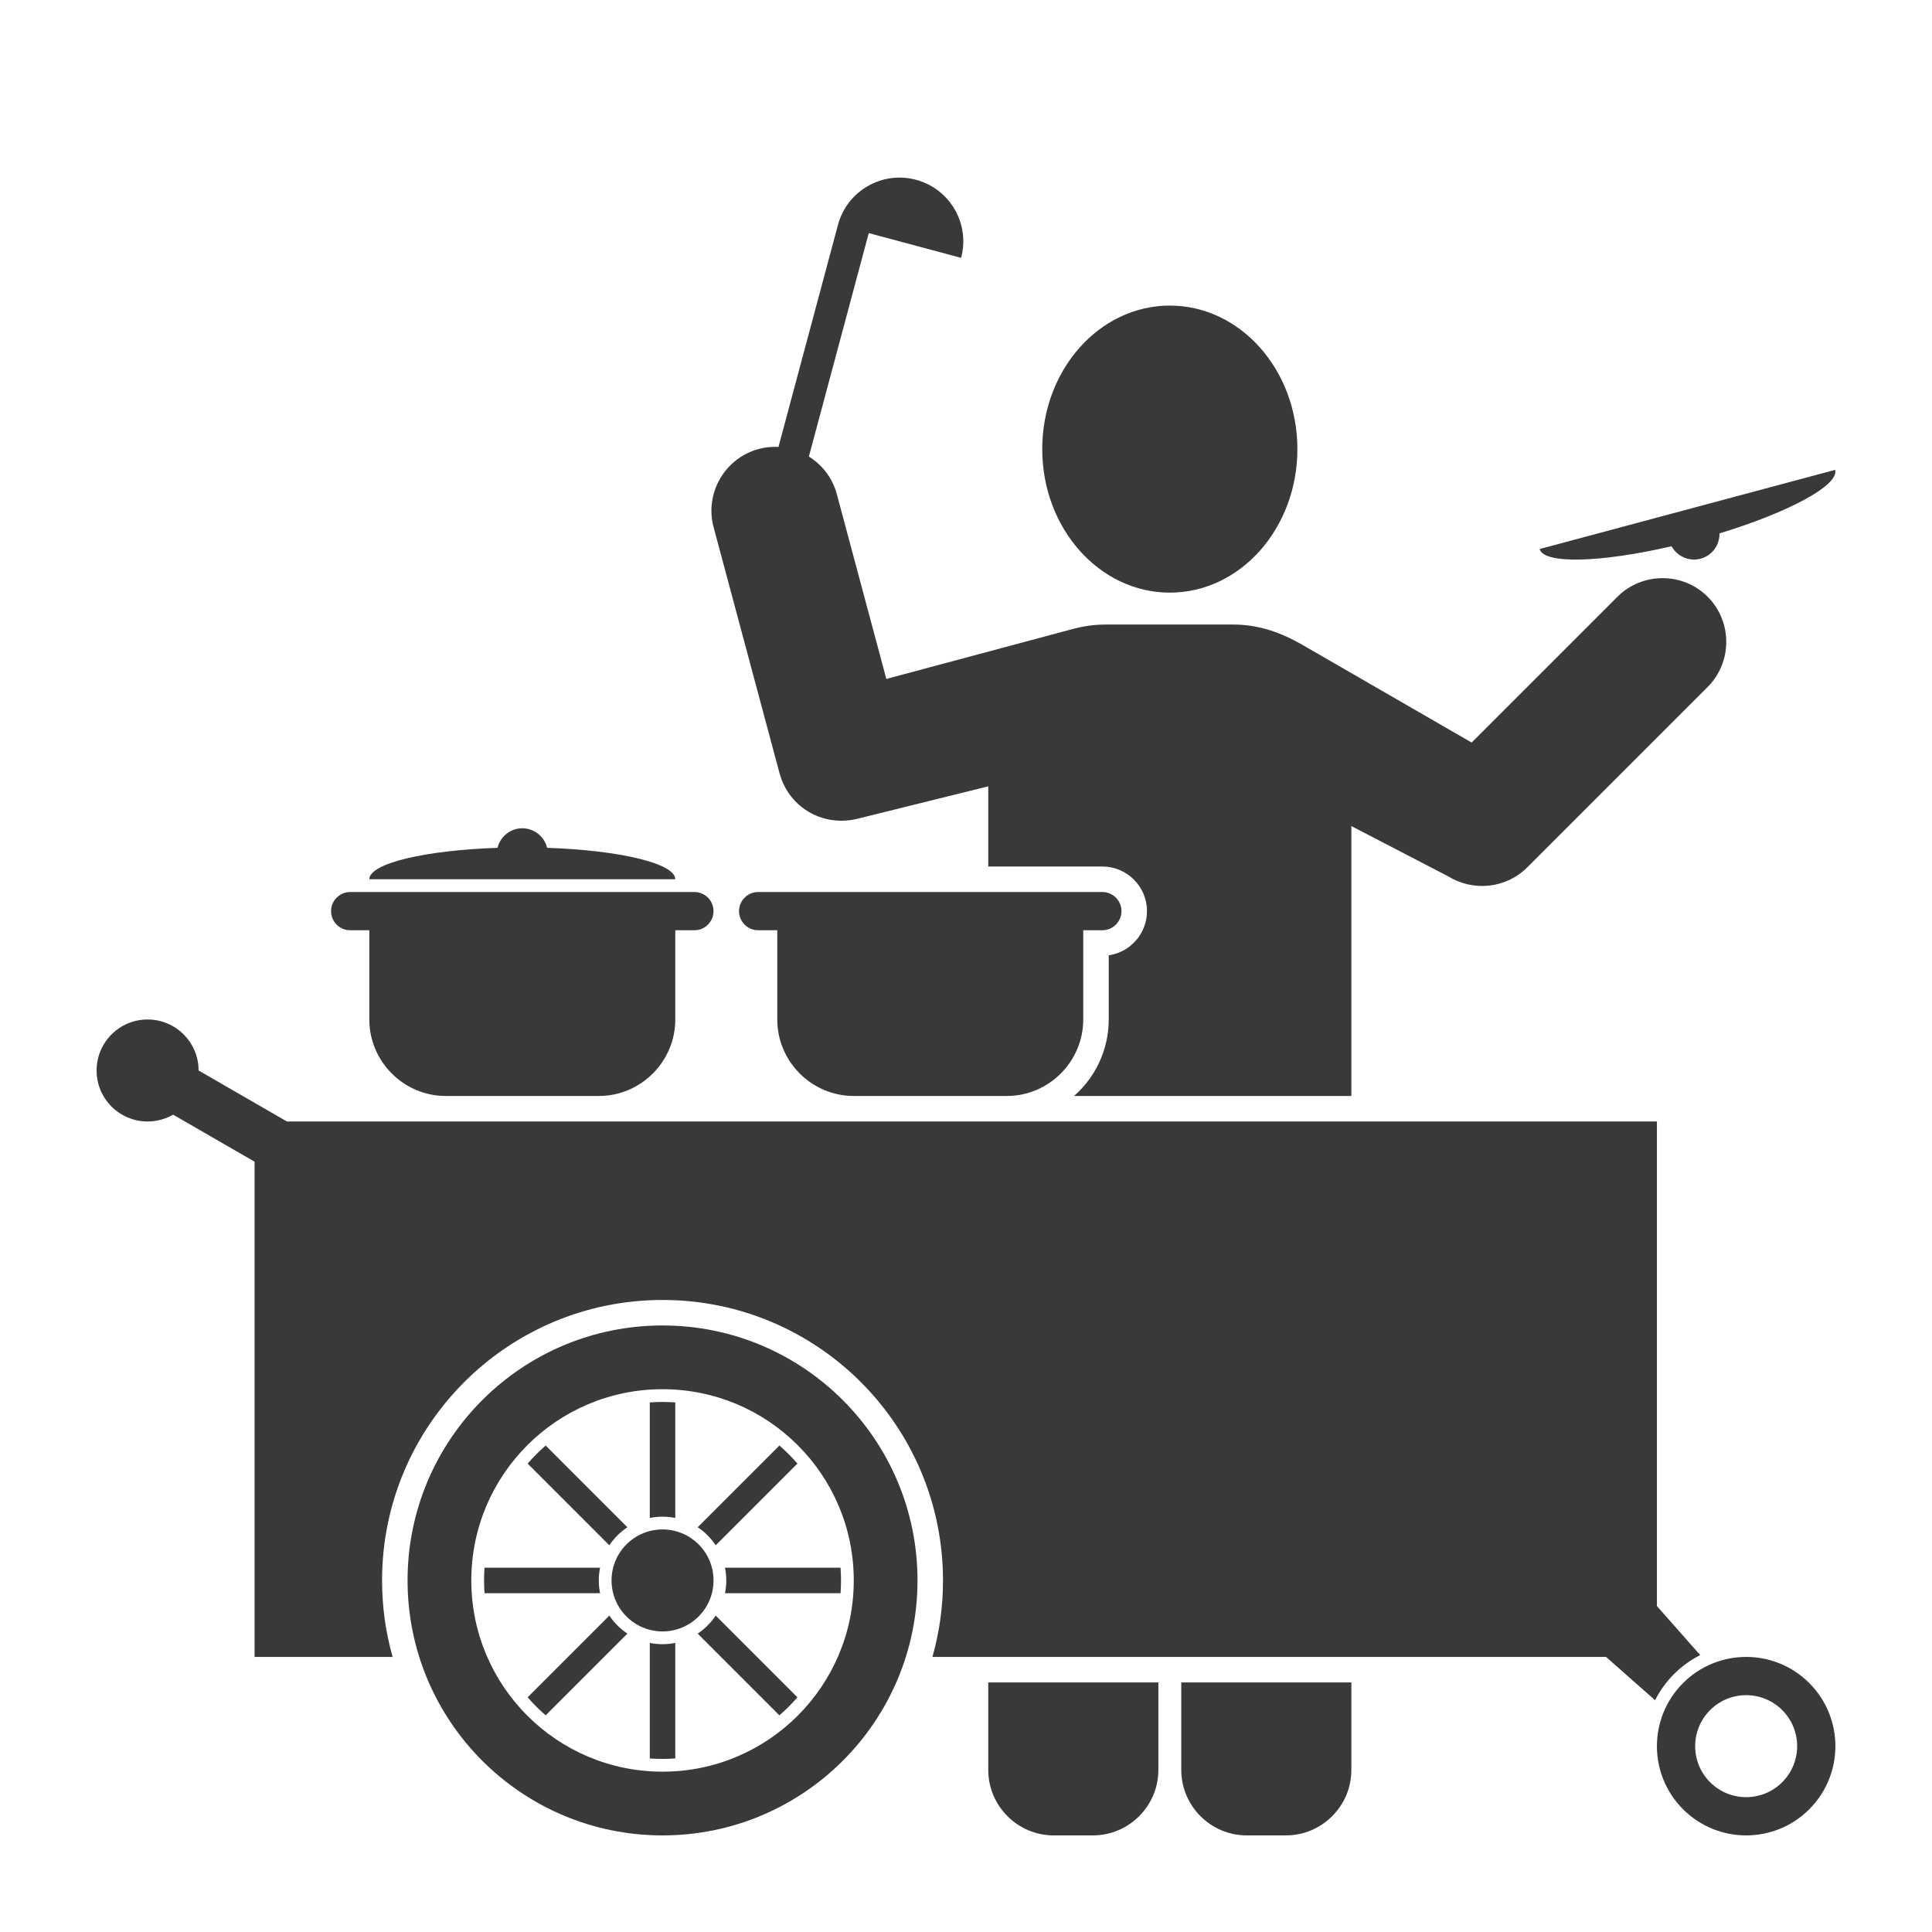 <svg height='100px' width='100px'  fill="#393939" xmlns="http://www.w3.org/2000/svg" xmlns:xlink="http://www.w3.org/1999/xlink" xml:space="preserve" version="1.1" style="shape-rendering:geometricPrecision;text-rendering:geometricPrecision;image-rendering:optimizeQuality;" viewBox="0 0 10000000 10000000" x="0px" y="0px" fill-rule="evenodd" clip-rule="evenodd"><defs><style type="text/css">
   
    .fil0 {fill:#393939}
   
  </style></defs><g><path class="fil0" d="M6114240 8708170l0 453260c0,186210 152380,338570 338590,338570l203190 0c186310,0 338600,-152360 338600,-338570l0 -453260 -880380 0z"></path><path class="fil0" d="M5115240 8708170l0 453190c0,186280 152300,338640 338610,338640l203210 0c186220,0 338610,-152360 338610,-338640l0 -453190 -880430 0z"></path><path class="fil0" d="M7904930 4489560l933880 -933880c128360,-128360 128360,-338460 0,-466890l0 0c-128500,-128440 -338550,-128380 -466990,0l-754620 754620 -877330 -506480c-109420,-63180 -226790,-104290 -354780,-104290l-660320 0c-65260,0 -117720,8410 -180320,25180l-956800 256380 -256350 -956770c-22480,-83830 -75830,-151590 -144540,-194370l309890 -1156510 478040 128100c47150,-176030 -57300,-356920 -233290,-404080 -176020,-47160 -356910,57280 -404090,233290l-307990 1149430c-33640,-1810 -68100,1550 -102330,10720l0 0c-175460,47010 -280510,229000 -233490,404370l341790 1275630c24890,88520 80660,159980 160990,204040 76190,40610 160490,49980 243400,29440l675560 -167430 0 414980 590570 0c127270,0 230940,103670 230940,230950 0,116080 -86230,212530 -197970,228610l0 332270c0,157310 -69550,299020 -179490,395920l1435330 0 0 -1397040 504350 261860 1130 630c126950,76820 295520,60630 404830,-48680z"></path><path class="fil0" d="M6054920 1581680c364720,0 660330,332550 660330,742870 0,410290 -295610,742870 -660330,742870 -364660,0 -660300,-332580 -660300,-742870 0,-410320 295640,-742870 660300,-742870z"></path><path class="fil0" d="M1485050 5804760l7091130 0 0 2508010 224070 253950c-48850,24640 -94650,57320 -135450,98100 -40770,40790 -73450,86600 -98100,135440l-253940 -224060 -3486450 0c35580,-125860 54660,-258650 54660,-395910 0,-801690 -650010,-1451690 -1451700,-1451690 -801680,0 -1451690,650000 -1451690,1451690 0,137260 19080,270050 54660,395910l-714520 0 0 -2563270 -421770 -243510c-38830,22460 -83910,35340 -132010,35340 -145770,0 -263940,-118170 -263940,-263940 0,-145780 118170,-263950 263940,-263950 145780,0 263950,118170 263950,263950l457160 263940z"></path><path class="fil0" d="M3429270 7916350c145770,0 263950,118180 263950,263950 0,145770 -118180,263940 -263950,263940 -145770,0 -263940,-118170 -263940,-263940 0,-145770 118170,-263950 263940,-263950z"></path><path class="fil0" d="M2731050 7575390c28860,-33280 60030,-64470 93320,-93320l422980 422990c-37020,24520 -68800,56310 -93320,93310l-422980 -422980z"></path><path class="fil0" d="M2507840 8246280c-1540,-21800 -2370,-43800 -2370,-65980 0,-22200 830,-44190 2370,-65990l598120 0c-4350,21330 -6620,43390 -6620,65990 0,22590 2290,44670 6620,65980l-598120 0z"></path><path class="fil0" d="M2824370 8878520c-33290,-28860 -64470,-60030 -93320,-93320l422980 -422980c24520,37020 56320,68800 93320,93320l-422980 422980z"></path><path class="fil0" d="M3495260 9101730c-21800,1540 -43800,2370 -65990,2370 -22190,0 -44180,-830 -65980,-2370l0 -598120c21320,4350 43390,6620 65980,6620 22600,0 44680,-2290 65990,-6620l0 598120z"></path><path class="fil0" d="M4127500 8785200c-28860,33290 -60040,64470 -93320,93320l-422980 -422980c37020,-24520 68790,-56320 93320,-93320l422980 422980z"></path><path class="fil0" d="M4350700 8114310c1550,21800 2380,43790 2380,65990 0,22190 -830,44180 -2380,65980l-598110 0c4340,-21320 6610,-43390 6610,-65980 0,-22600 -2280,-44660 -6610,-65990l598110 0z"></path><path class="fil0" d="M4034180 7482070c33270,28850 64470,60040 93320,93320l-422980 422980c-24530,-37010 -56290,-68790 -93320,-93310l422980 -422990z"></path><path class="fil0" d="M3429270 7256490c22190,0 44190,830 65990,2380l0 598110c-21330,-4340 -43390,-6610 -65990,-6610 -22590,0 -44670,2280 -65980,6610l0 -598110c21800,-1550 43800,-2380 65980,-2380z"></path><path class="fil0" d="M3429270 6860580c728860,0 1319730,590860 1319730,1319720 0,728850 -590870,1319720 -1319730,1319720 -728850,0 -1319720,-590870 -1319720,-1319720 0,-728860 590870,-1319720 1319720,-1319720zm0 329930c546650,0 989790,443150 989790,989790 0,546640 -443140,989790 -989790,989790 -546640,0 -989790,-443150 -989790,-989790 0,-546640 443150,-989790 989790,-989790z"></path><path class="fil0" d="M3594250 4617010c54440,0 98970,44540 98970,98980l0 0c0,54440 -44530,98980 -98970,98980l-98990 0 0 461900c0,217730 -178190,395920 -395920,395920l-791820 0c-217720,0 -395920,-178160 -395920,-395920l0 -461900 -98980 0c-54440,0 -98980,-44540 -98980,-98980l0 0c0,-54440 44540,-98980 98980,-98980 593870,0 1187760,0 1781630,0z"></path><path class="fil0" d="M5705810 4617010c54430,0 98960,44540 98960,98980l0 0c0,54440 -44530,98980 -98960,98980l-99000 0 0 461900c0,217730 -178190,395920 -395910,395920l-791820 0c-217730,0 -395930,-178160 -395930,-395920l0 -461900 -98980 0c-54440,0 -98980,-44540 -98980,-98980l0 0c0,-54440 44540,-98980 98980,-98980 593870,0 1187760,0 1781640,0z"></path><path class="fil0" d="M2831740 4388270c376300,12770 663530,80790 663530,162800 -527880,0 -1055770,0 -1583660,0 0,-82010 287240,-150030 663530,-162800 13970,-57850 66310,-101150 128270,-101150l60 0c61960,0 114300,43300 128270,101150z"></path><path class="fil0" d="M8711470 8711480c180390,-180380 472840,-180380 653240,0 180380,180400 180380,472850 0,653240 -180400,180380 -472850,180380 -653240,0 -180380,-180390 -180380,-472840 0,-653240zm139980 139990c103090,-103090 270190,-103090 373270,0 103090,103080 103090,270180 0,373270 -103080,103080 -270180,103080 -373270,0 -103080,-103090 -103080,-270190 0,-373270z"></path><path class="fil0" d="M8652130 2827300c-366780,85060 -661840,93700 -683060,14480 509900,-136620 1019800,-273250 1529700,-409880 21230,79220 -238620,219260 -598780,328990 1470,59490 -37880,114860 -97730,130900l-50 10c-59850,16040 -121610,-12240 -150080,-64500z"></path></g></svg>